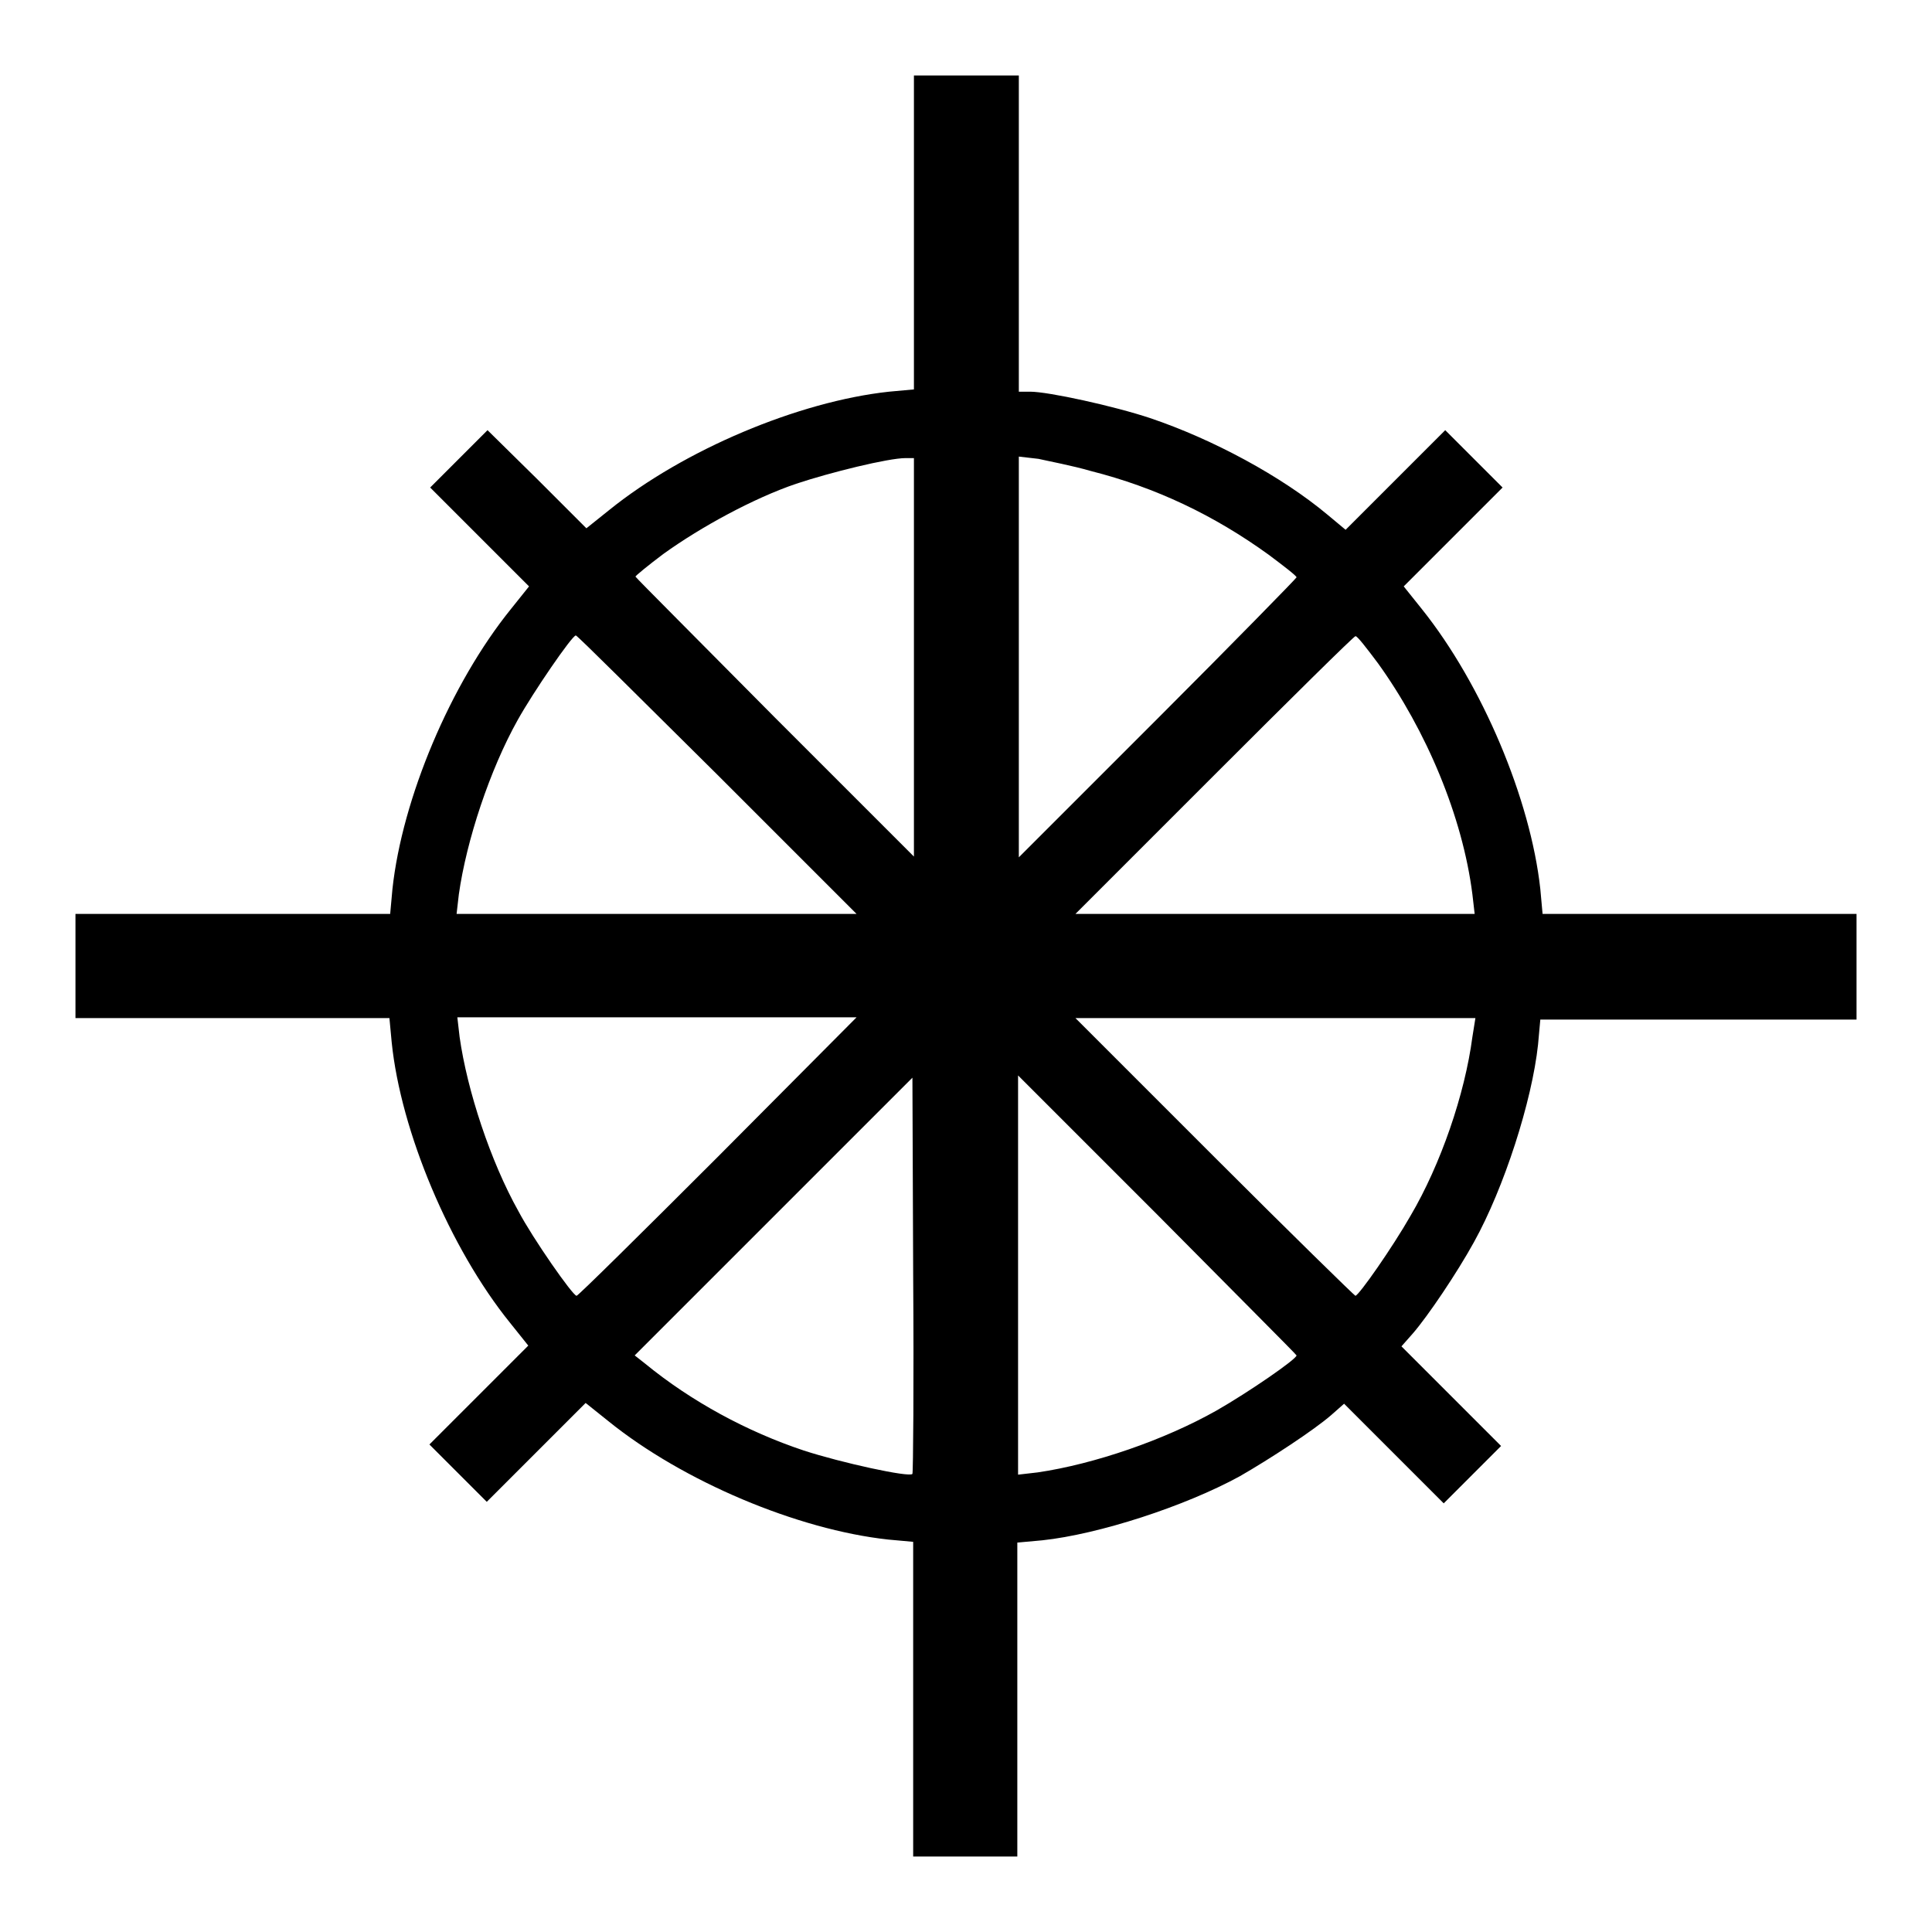 <?xml version="1.0" encoding="utf-8"?>
<!-- Svg Vector Icons : http://www.onlinewebfonts.com/icon -->
<!DOCTYPE svg PUBLIC "-//W3C//DTD SVG 1.1//EN" "http://www.w3.org/Graphics/SVG/1.1/DTD/svg11.dtd">
<svg version="1.1" xmlns="http://www.w3.org/2000/svg" xmlns:xlink="http://www.w3.org/1999/xlink" x="0px" y="0px" viewBox="0 0 256 256" enable-background="new 0 0 256 256" xml:space="preserve">
<g><g><g><path fill="#000000" d="M121.1,30.8v20.8l-3.3,0.3c-12,1.3-27.2,7.7-37.1,15.7l-3,2.4l-6.5-6.5L64.6,57l-3.8,3.8L57,64.6l6.6,6.6l6.5,6.5l-2.4,3c-8,9.9-14.4,25.1-15.7,37.1l-0.3,3.3H30.8H10v6.9v6.9h20.8h20.8l0.3,3.2c1.2,11.8,7.7,27.3,15.7,37.2l2.4,3l-6.5,6.5l-6.6,6.6l3.8,3.8l3.8,3.8l6.6-6.6l6.5-6.5l3,2.4c9.9,8,25.1,14.4,37.1,15.7l3.3,0.3v20.8V246h6.9h6.9v-20.8v-20.8l3.3-0.3c7.5-0.8,18.9-4.5,26.2-8.5c4-2.3,9.8-6.1,12.1-8.1l1.7-1.5l6.6,6.6l6.6,6.6l3.8-3.8l3.8-3.8l-6.6-6.6l-6.6-6.6l1.5-1.7c2-2.3,5.9-8.1,8.1-12.1c4-7.2,7.7-18.7,8.5-26.2l0.3-3.3h20.8H246V128v-6.9h-20.8h-20.8l-0.3-3.3c-1.3-11.9-7.7-27.1-15.7-37.1l-2.4-3l6.5-6.5l6.6-6.6l-3.8-3.8l-3.8-3.8l-6.6,6.6l-6.6,6.6l-2.4-2c-6.1-5.1-15.2-10-23.5-12.8c-4.8-1.6-13.5-3.5-15.9-3.5h-1.5V30.9V10H128h-6.9V30.8z M121.1,87v26.5l-18.4-18.4C92.6,84.9,84.2,76.5,84.2,76.4c0-0.1,1.7-1.5,3.7-3c5-3.6,12-7.4,17.6-9.3c4.5-1.5,12.2-3.4,14.5-3.4l1.1,0V87L121.1,87z M144.5,62.4c8.7,2.2,16.4,5.9,23.6,11.1c2,1.5,3.7,2.8,3.7,3c0,0.1-8.3,8.6-18.4,18.7l-18.4,18.4V87V60.5l2.6,0.3C138.9,61.1,142.1,61.7,144.5,62.4z M95.1,102.7l18.4,18.4H87H60.5l0.3-2.6c1-7.1,4.1-16.5,7.8-23.1c2-3.6,7.2-11.2,7.7-11.2C76.5,84.2,84.9,92.6,95.1,102.7z M182.6,87.9c6.4,8.9,11.2,20.3,12.5,30.6l0.3,2.6H169h-26.5l18.4-18.4c10.1-10.1,18.5-18.4,18.7-18.4C179.8,84.2,181.1,85.9,182.6,87.9z M95.1,153.3c-10.1,10.1-18.5,18.4-18.7,18.4c-0.5,0-5.8-7.6-7.7-11.2c-3.7-6.6-6.8-16-7.8-23.1l-0.3-2.6H87h26.5L95.1,153.3z M195.1,137.4c-1,7.6-4.2,16.9-8.2,23.7c-2.4,4.2-6.8,10.5-7.3,10.6c-0.1,0-8.6-8.3-18.7-18.4l-18.4-18.4H169h26.5L195.1,137.4z M120.9,195.3c-0.4,0.5-9.5-1.5-14.4-3.1c-7.5-2.5-14.9-6.5-21-11.5l-1.4-1.1l18.4-18.4l18.4-18.4l0.1,26.2C121.1,183.3,121,195.1,120.9,195.3z M171.8,179.6c0,0.5-6.4,4.9-10.6,7.3c-6.9,3.9-16.2,7.1-23.7,8.2l-2.6,0.3V169v-26.5l18.4,18.4C163.4,171.1,171.8,179.5,171.8,179.6z"/></g></g></g>
</svg>